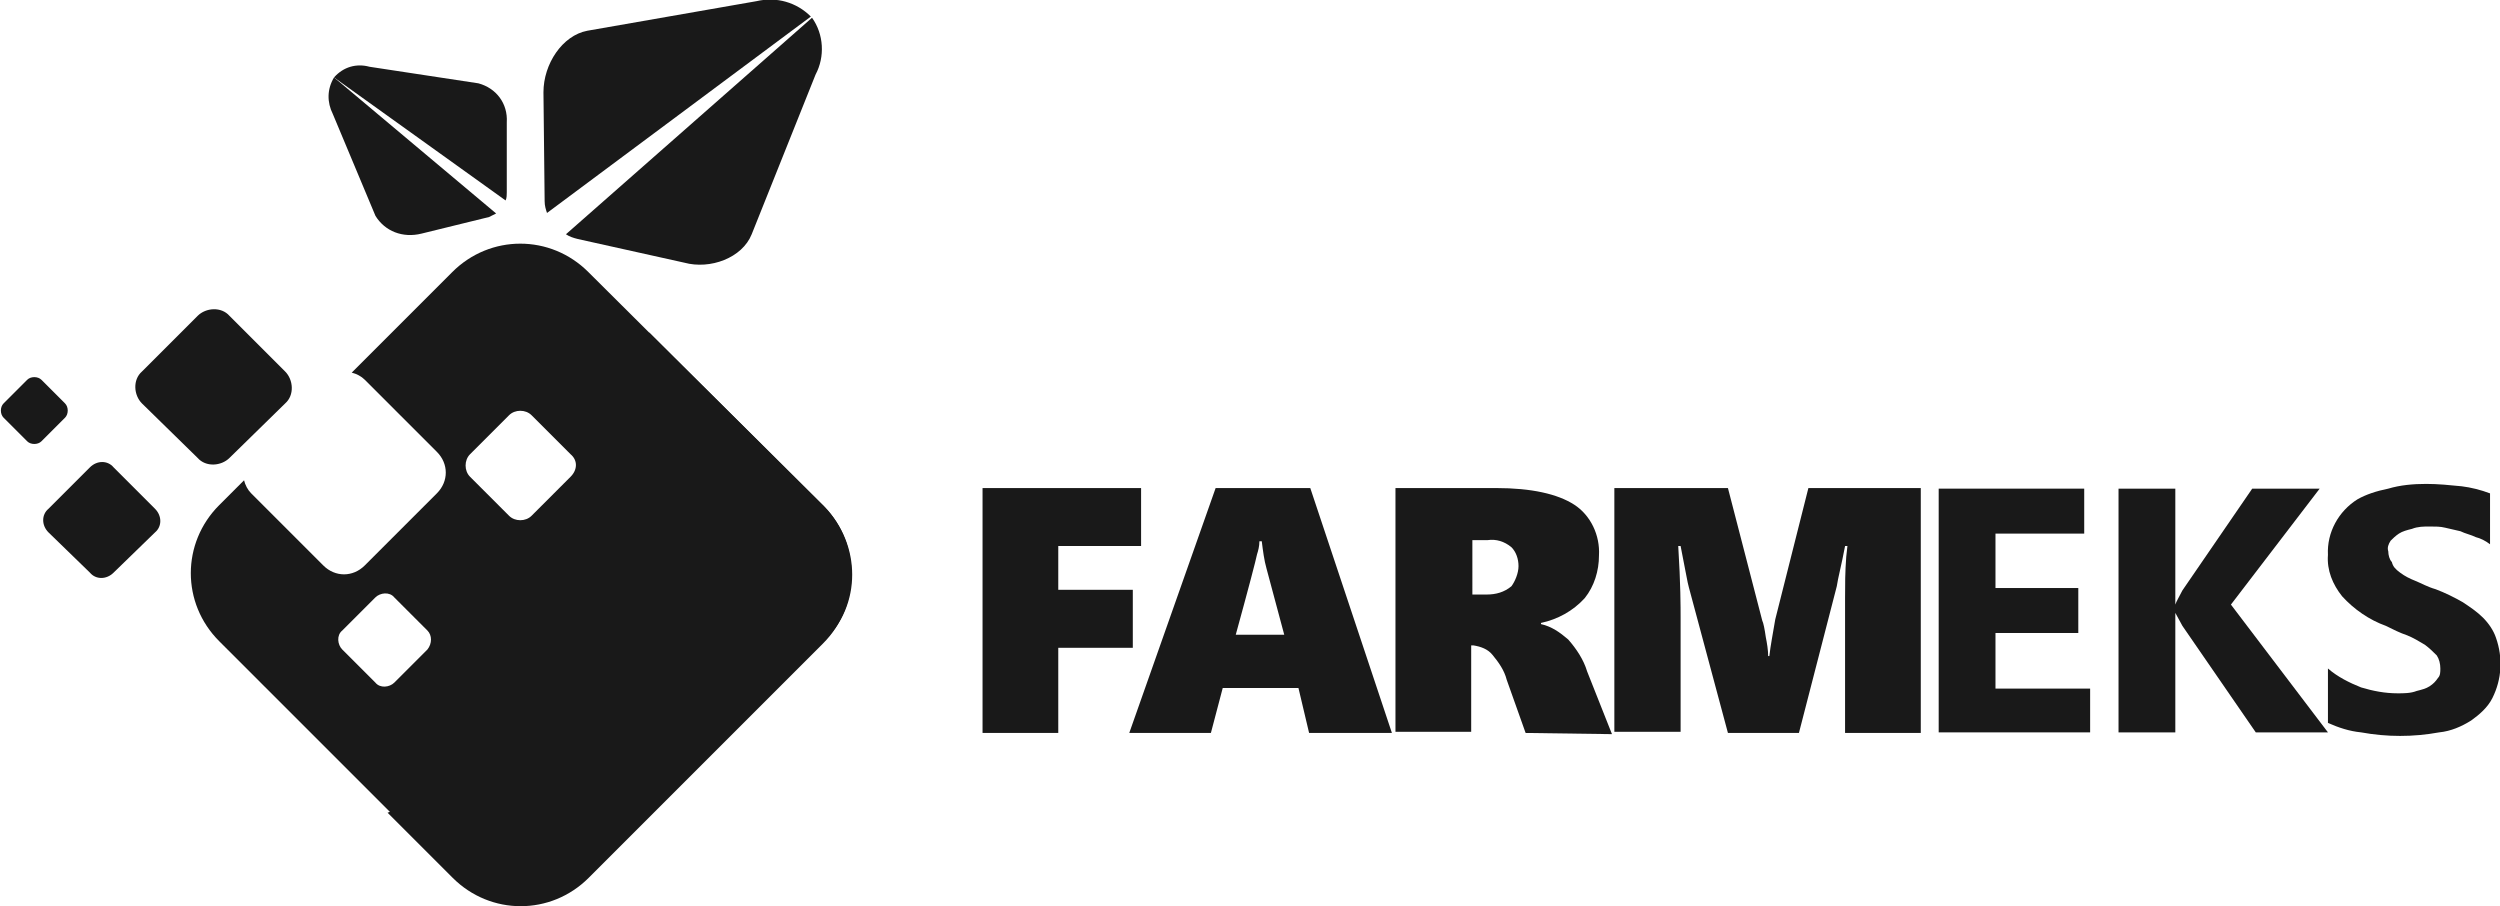 <svg version="1.1" id="katman_1" xmlns="http://www.w3.org/2000/svg" xmlns:xlink="http://www.w3.org/1999/xlink" x="0px" y="0px" viewBox="0 0 211.3 76.6" style="enable-background:new 0 0 211.3 76.6;" xml:space="preserve" width="211.3"  height="76.6" ><style type="text/css">.st0{fill:#191919;}</style><g id="LOGO" transform="translate(-134.748 -87.657)"><g id="Layer_2" transform="translate(134.748 87.657)"><g id="Group_143"><path id="Path_17" class="st0" d="M19.4,38.7c-0.7,0.7-2,0.8-2.7,0c0,0,0,0,0,0L12,34.1c-0.7-0.7-0.8-2,0-2.7c0,0,0,0,0,0	l4.7-4.7c0.7-0.7,2-0.8,2.7,0c0,0,0,0,0,0l4.7,4.7c0.7,0.7,0.8,2,0,2.7c0,0,0,0,0,0L19.4,38.7z"></path><path id="Path_18" class="st0" d="M9.6,48.4c-0.6,0.6-1.5,0.6-2,0L4.1,45c-0.6-0.6-0.6-1.5,0-2l3.5-3.5c0.6-0.6,1.5-0.6,2,0	l3.5,3.5c0.6,0.6,0.6,1.5,0,2L9.6,48.4z"></path><path id="Path_19" class="st0" d="M3.5,37.3c-0.3,0.3-0.9,0.3-1.2,0l-2-2c-0.3-0.3-0.3-0.9,0-1.2l2-2c0.3-0.3,0.9-0.3,1.2,0l2,2	c0.3,0.3,0.3,0.9,0,1.2L3.5,37.3z"></path></g><g id="Group_8" transform="translate(16.027 20.594)"><path id="Path_20" class="st0" d="M53.6,22.2L33.7,2.4c-3.2-3.2-8.3-3.2-11.5,0l-8.5,8.5c0.4,0.1,0.8,0.3,1.1,0.6l6.1,6.1	c1,1,1,2.5,0,3.5c0,0,0,0,0,0l-6.1,6.1c-1,1-2.5,1-3.5,0c0,0,0,0,0,0l-6.1-6.1c-0.3-0.3-0.5-0.7-0.6-1.1l-2.1,2.1	c-3.2,3.2-3.2,8.3,0,11.5l19.8,19.8c3.2,3.2,8.3,3.2,11.5,0l19.8-19.8C56.8,30.6,56.8,25.4,53.6,22.2	C53.6,22.2,53.6,22.2,53.6,22.2z M20.1,34.3l-2.8,2.8c-0.4,0.4-1.2,0.5-1.6,0c0,0,0,0,0,0l-2.8-2.8c-0.4-0.4-0.5-1.2,0-1.6	c0,0,0,0,0,0l2.8-2.8c0.4-0.4,1.2-0.5,1.6,0c0,0,0,0,0,0l2.8,2.8C20.5,33.1,20.5,33.8,20.1,34.3L20.1,34.3z M32.2,19.7L28.9,23	c-0.5,0.5-1.4,0.5-1.9,0c0,0,0,0,0,0l-3.3-3.3c-0.5-0.5-0.5-1.4,0-1.9c0,0,0,0,0,0l3.3-3.3c0.5-0.5,1.4-0.5,1.9,0c0,0,0,0,0,0	l3.3,3.3C32.8,18.3,32.8,19.1,32.2,19.7C32.2,19.6,32.2,19.7,32.2,19.7L32.2,19.7z"></path></g><g id="Group_137" transform="translate(27.733)"><path id="Path_21" class="st0" d="M36.2,0.1L21.9,2.6c-2.1,0.4-3.7,2.8-3.7,5.2l0.1,9.2c0,0.4,0.1,0.7,0.2,1L40.8,1.4	C39.6,0.2,37.9-0.3,36.2,0.1z"></path><path id="Path_22" class="st0" d="M35.8,19.8l5.4-13.5c0.8-1.5,0.7-3.4-0.3-4.8L20.1,19.8c0.3,0.2,0.6,0.3,1,0.4l9,2	C32.3,22.8,35,21.8,35.8,19.8z"></path><g id="Group_10" transform="translate(0 5.543)"><path id="Path_23" class="st0" d="M3.5,0.1l9.2,1.4c1.5,0.4,2.5,1.7,2.4,3.3l0,5.9c0,0.2,0,0.5-0.1,0.7L0.5,1	C1.3,0.1,2.4-0.2,3.5,0.1z"></path><path id="Path_24" class="st0" d="M4,12.7L0.4,4.1c-0.5-1-0.5-2.1,0.1-3.1l13.7,11.5c-0.2,0.1-0.4,0.2-0.6,0.3l-5.7,1.4	C6.3,14.6,4.8,14,4,12.7z"></path></g></g><g id="Group_11" transform="translate(32.758 28.091)"><path id="Path_25" class="st0" d="M36.9,14.7L22.1,0c0.5,2.5,0.8,5,0.8,7.5c0,14.7-9.1,27.9-22.9,33.1l5.5,5.5	c3.2,3.2,8.3,3.2,11.5,0l19.8-19.8C40,23.1,40,17.9,36.9,14.7C36.9,14.7,36.9,14.7,36.9,14.7z"></path></g></g><g id="Layer_3" transform="translate(217.793 128.557)"><g id="Group_142"><g id="Group_12" transform="translate(0 0.35)"><path id="Path_26" class="st0" d="M6.4,4.9v3.7h6.3v4.9H6.4v7.2H0V0h13.4v4.9L6.4,4.9L6.4,4.9z"></path><path id="Path_27" class="st0" d="M27.6,20.7l-0.9-3.8h-6.4l-1,3.8h-6.9L19.7,0h8l6.9,20.7H27.6z M23.6,4.5h-0.2	c0,0.4-0.1,0.8-0.2,1.1c-0.1,0.5-0.7,2.8-1.8,6.8h4.1L24,6.8C23.8,6.1,23.7,5.3,23.6,4.5L23.6,4.5z"></path><path id="Path_28" class="st0" d="M45.9,20.7l-1.6-4.5c-0.2-0.8-0.7-1.5-1.2-2.1c-0.4-0.5-1-0.7-1.6-0.8h-0.2v7.3h-6.4V0h8.5	c3,0,5.2,0.5,6.6,1.4c1.4,0.9,2.2,2.6,2.1,4.3c0,1.3-0.4,2.6-1.2,3.6c-1,1.1-2.3,1.8-3.7,2.1v0.1c0.9,0.2,1.6,0.7,2.3,1.3	c0.7,0.8,1.3,1.7,1.6,2.7l2.1,5.3L45.9,20.7L45.9,20.7z M45.3,6.6c0-0.6-0.2-1.2-0.6-1.6c-0.6-0.5-1.3-0.7-2-0.6h-1.3V9h1.2	c0.8,0,1.5-0.2,2.1-0.7C45,7.9,45.3,7.2,45.3,6.6z"></path><path id="Path_29" class="st0" d="M72.9,20.7V9.3c0-1.1,0-2.2,0.1-3.5l0.1-0.9h-0.2c-0.3,1.6-0.6,2.7-0.7,3.4L69,20.7h-6	L59.7,8.4c-0.1-0.3-0.3-1.5-0.7-3.5h-0.2C59,8.1,59,10.1,59,10.9v9.7h-5.6V0H63l2.9,11.2c0.1,0.2,0.2,0.7,0.3,1.4	c0.1,0.5,0.2,1.1,0.2,1.6h0.1c0.1-0.9,0.3-1.9,0.5-3.1L69.8,0h9.5v20.7L72.9,20.7z"></path></g><g id="Group_13" transform="translate(80.813)"><path id="Path_30" class="st0" d="M12.8,21H0V0.4h12.3v3.8H4.8v4.6h7v3.8h-7v4.7h8V21z"></path><path id="Path_31" class="st0" d="M32.9,21h-6.1l-6.2-9c-0.2-0.4-0.4-0.7-0.6-1.1H20V21h-4.8V0.4H20v9.8H20	c0.1-0.3,0.3-0.6,0.6-1.2l5.9-8.6h5.7l-7.5,9.8L32.9,21z"></path><path id="Path_32" class="st0" d="M32.9,20.2v-4.6c0.8,0.7,1.8,1.2,2.8,1.6c1,0.3,2,0.5,3.1,0.5c0.5,0,1.1,0,1.6-0.2	c0.4-0.1,0.8-0.2,1.1-0.4c0.3-0.2,0.5-0.4,0.7-0.7c0.2-0.2,0.2-0.5,0.2-0.8c0-0.4-0.1-0.8-0.3-1.1c-0.3-0.3-0.6-0.6-1-0.9	c-0.5-0.3-1-0.6-1.5-0.8c-0.6-0.2-1.2-0.5-1.8-0.8c-1.4-0.5-2.7-1.4-3.7-2.5c-0.8-1-1.3-2.2-1.2-3.5c-0.1-1.9,0.9-3.7,2.5-4.7	C36.1,0.9,37,0.6,38,0.4C39,0.1,40.1,0,41.2,0c1,0,2,0.1,3,0.2c0.8,0.1,1.6,0.3,2.4,0.6v4.3c-0.4-0.3-0.8-0.5-1.2-0.6	c-0.4-0.2-0.9-0.3-1.3-0.5c-0.4-0.1-0.9-0.2-1.3-0.3c-0.4-0.1-0.8-0.1-1.3-0.1c-0.5,0-1,0-1.5,0.2c-0.4,0.1-0.8,0.2-1.1,0.4	c-0.3,0.2-0.5,0.4-0.7,0.6c-0.2,0.3-0.3,0.6-0.2,0.9c0,0.3,0.1,0.7,0.3,0.9C38.4,7,38.6,7.2,39,7.5c0.4,0.3,0.8,0.5,1.3,0.7	c0.5,0.2,1,0.5,1.7,0.7c0.8,0.3,1.6,0.7,2.3,1.1c0.6,0.4,1.2,0.8,1.7,1.3c0.5,0.5,0.9,1.1,1.1,1.7c0.6,1.7,0.5,3.5-0.3,5.1	c-0.4,0.8-1.1,1.4-1.8,1.9c-0.8,0.5-1.7,0.9-2.7,1c-1.1,0.2-2.2,0.3-3.3,0.3c-1.1,0-2.2-0.1-3.3-0.3	C34.7,20.9,33.8,20.6,32.9,20.2z"></path></g></g></g></g></svg>